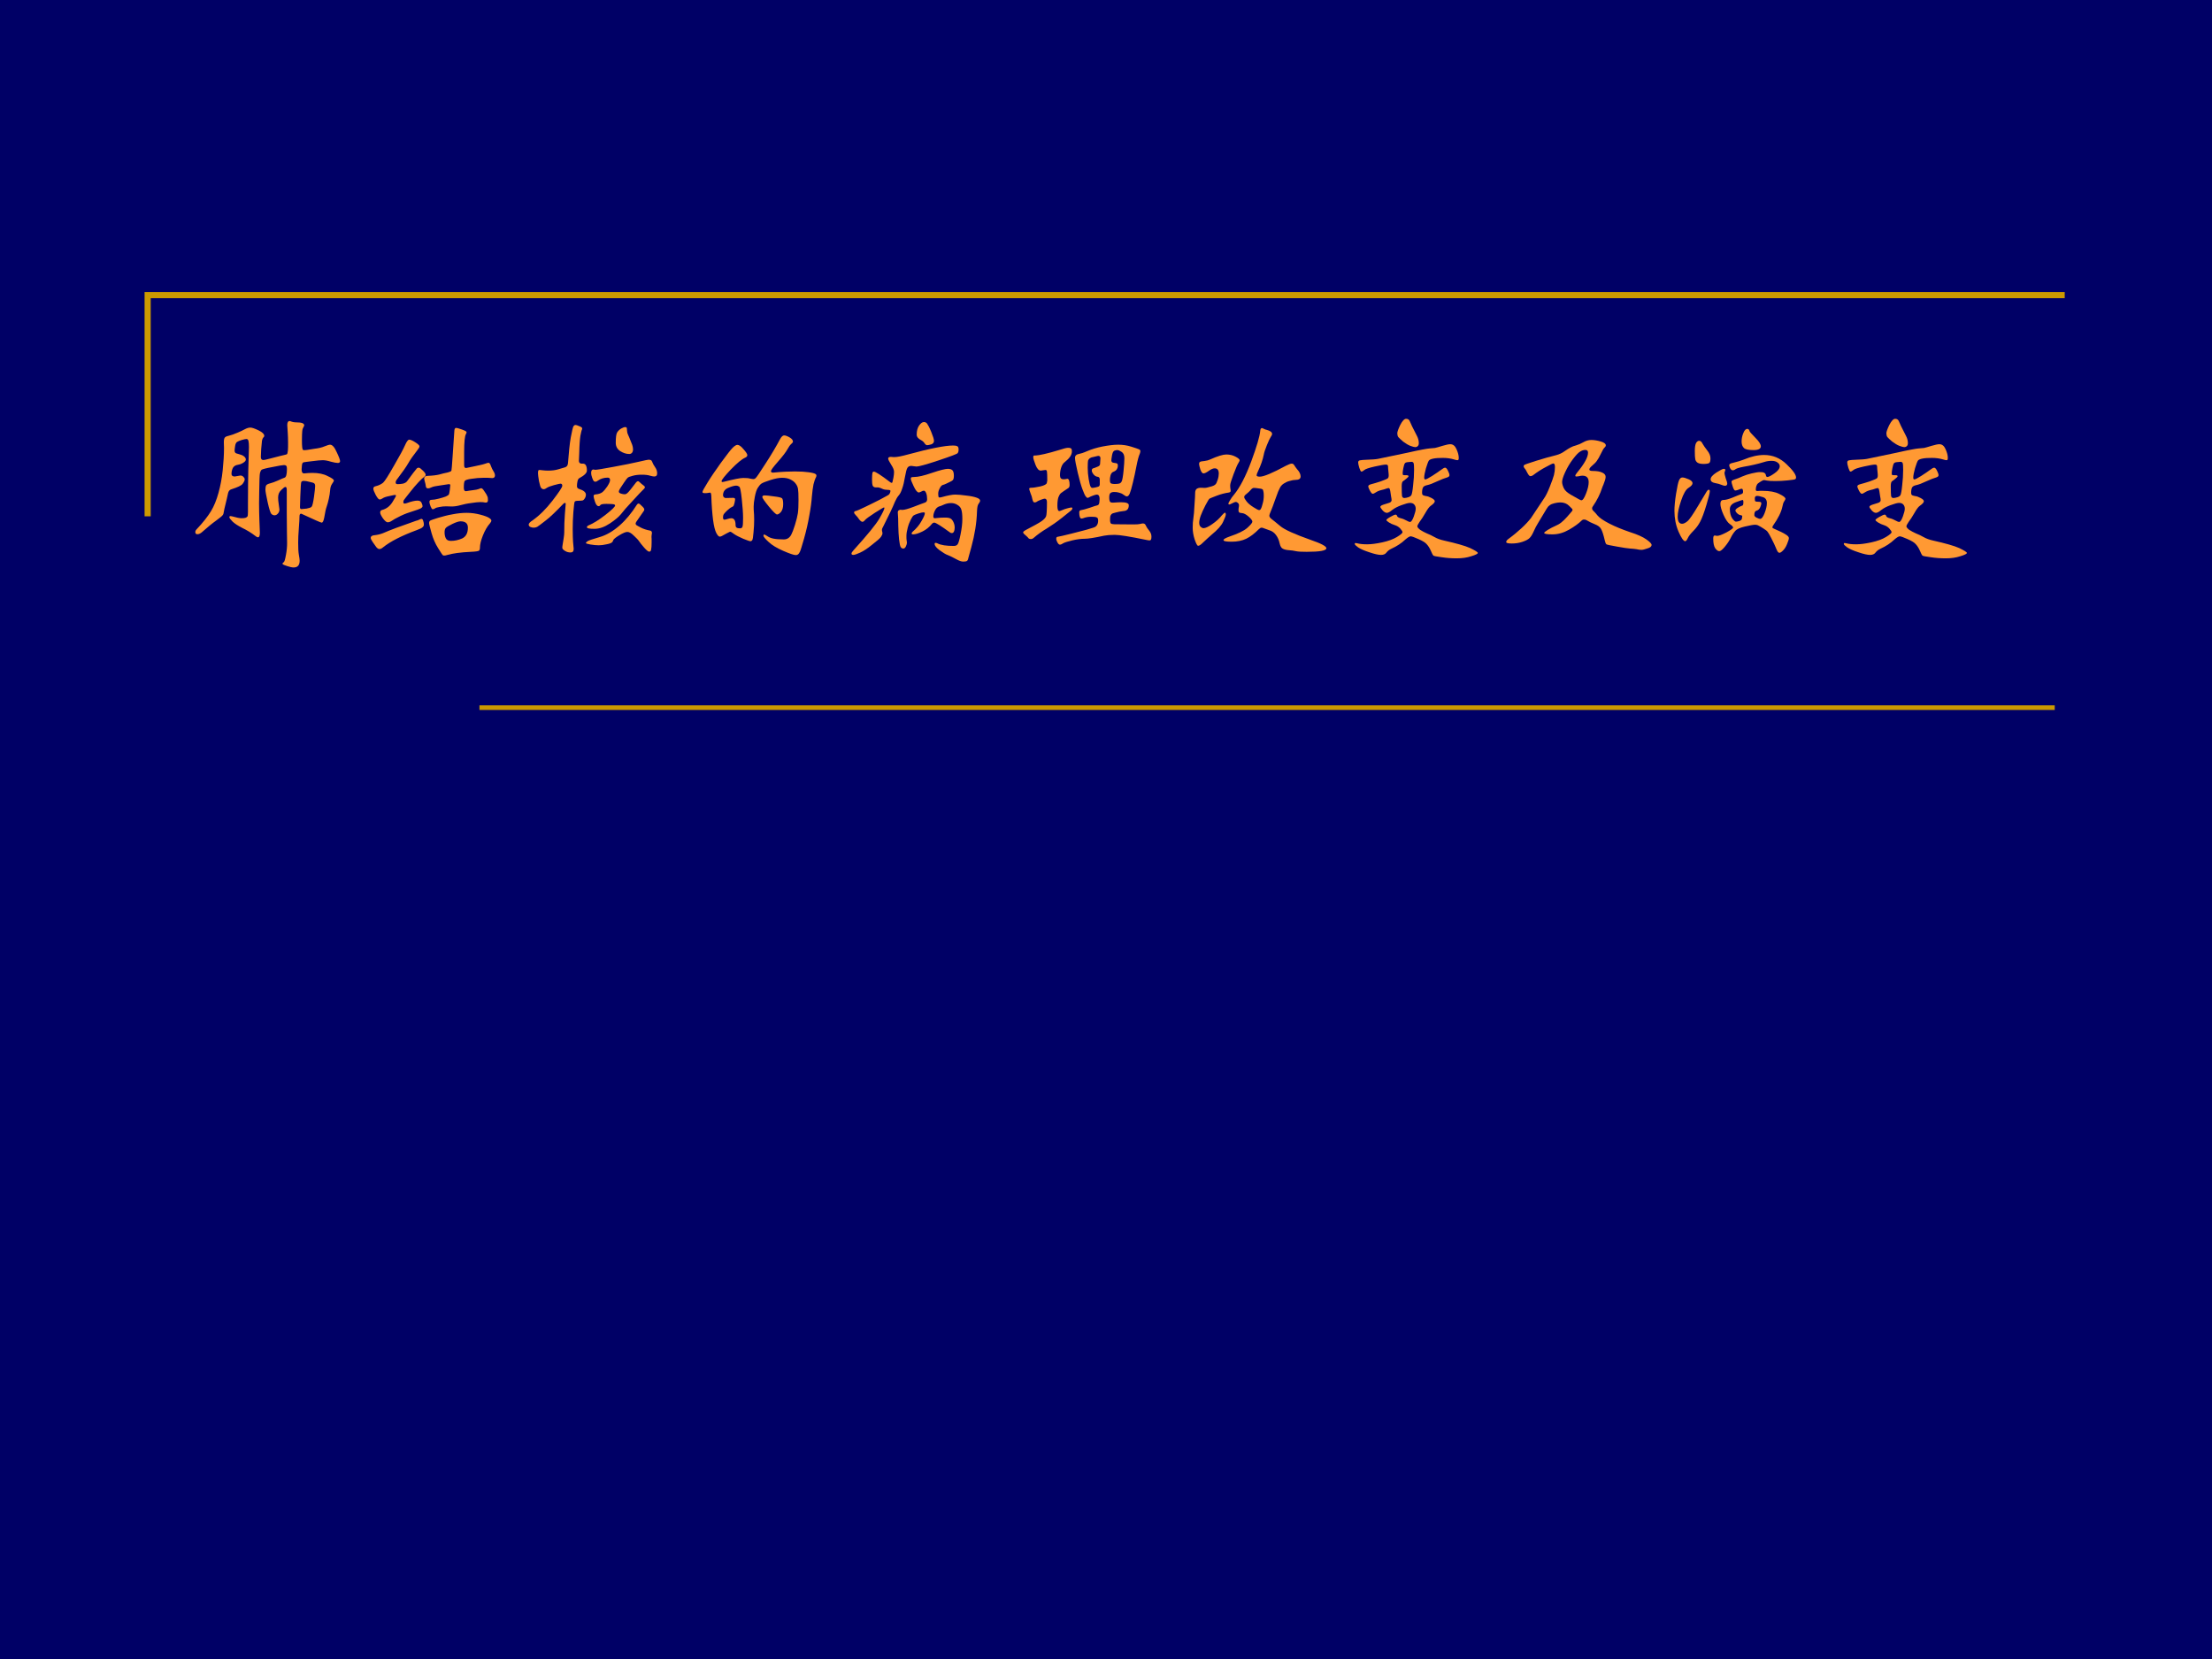 <?xml version="1.0" encoding="UTF-8" standalone="no"?>
<!DOCTYPE svg PUBLIC "-//W3C//DTD SVG 1.1//EN" "http://www.w3.org/Graphics/SVG/1.1/DTD/svg11.dtd">
<svg xmlns="http://www.w3.org/2000/svg" xmlns:xlink="http://www.w3.org/1999/xlink" version="1.1" width="720pt" height="540pt" viewBox="0 0 720 540">
<g enable-background="new">
<g>
<g id="Layer-1" data-name="Artifact">
<clipPath id="cp3">
<path transform="matrix(1,0,0,-1,0,540)" d="M 0 0 L 720 0 L 720 540 L 0 540 Z " fill-rule="evenodd"/>
</clipPath>
<g clip-path="url(#cp3)">
<path transform="matrix(1,0,0,-1,0,540)" d="M 0 0 L 720 0 L 720 540 L 0 540 Z " fill="#000066" fill-rule="evenodd"/>
</g>
</g>
<g id="Layer-1" data-name="Artifact">
<path transform="matrix(1,0,0,-1,0,540)" stroke-width="2" stroke-linecap="butt" stroke-miterlimit="10" stroke-linejoin="miter" fill="none" stroke="#cc9900" d="M 48.06 371.94 L 48.06 443.94 L 672.06 443.94 "/>
</g>
<g id="Layer-1" data-name="Artifact">
<path transform="matrix(1,0,0,-1,0,540)" stroke-width="1.5" stroke-linecap="butt" stroke-miterlimit="10" stroke-linejoin="miter" fill="none" stroke="#cc9900" d="M 156.06 309.66 L 668.81 309.66 "/>
</g>
<g id="Layer-1" data-name="P">
<clipPath id="cp4">
<path transform="matrix(1,0,0,-1,0,540)" d="M 0 0 L 720 0 L 720 540 L 0 540 Z " fill-rule="evenodd"/>
</clipPath>
<g clip-path="url(#cp4)">
<symbol id="font_5_82e">
<path d="M .827 .753 C .84 .753 .854 .738 .867 .708 C .881 .679 .888 .66 .888 .652 C .888 .645 .883 .641 .874 .641 C .865 .641 .85 .644 .831 .649 C .812 .655 .795 .658 .782 .658 C .769 .658 .747 .656 .717 .652 C .688 .649 .67 .646 .664 .645 C .659 .644 .655 .638 .654 .627 C .653 .616 .652 .608 .652 .602 C .652 .585 .657 .576 .668 .577 C .686 .579 .703 .58 .718 .58 C .755 .58 .786 .574 .811 .561 C .837 .549 .85 .54 .85 .533 C .85 .53 .846 .523 .839 .513 C .832 .503 .828 .49 .827 .474 C .826 .458 .823 .441 .819 .422 C .815 .404 .811 .388 .806 .374 C .801 .361 .796 .338 .791 .307 C .787 .286 .782 .275 .775 .275 C .77 .275 .729 .293 .654 .328 C .652 .329 .65 .33 .649 .33 C .642 .33 .639 .324 .639 .312 C .639 .301 .638 .277 .635 .24 C .632 .204 .631 .175 .631 .153 C .631 .12 .632 .096 .635 .079 C .638 .062 .64 .049 .64 .042 C .64 .014 .628 0 .603 0 C .593 0 .58 .003 .565 .008 C .55 .013 .542 .016 .539 .018 C .536 .019 .535 .021 .535 .024 C .535 .026 .537 .029 .542 .032 C .547 .035 .551 .05 .556 .077 C .561 .103 .563 .127 .563 .15 L .562 .218 L .561 .332 L .561 .475 C .561 .488 .558 .494 .553 .494 C .548 .494 .54 .488 .527 .475 C .514 .463 .508 .448 .508 .429 C .508 .418 .509 .404 .512 .385 C .515 .366 .516 .357 .516 .356 C .516 .346 .513 .337 .506 .33 C .5 .323 .493 .32 .486 .32 C .479 .32 .472 .323 .466 .329 C .461 .335 .453 .358 .444 .399 C .435 .44 .43 .467 .43 .478 C .43 .49 .432 .499 .435 .504 C .439 .509 .447 .513 .459 .516 C .472 .519 .487 .525 .506 .533 C .525 .542 .539 .548 .548 .551 C .557 .554 .562 .572 .562 .604 C .562 .613 .561 .62 .558 .623 C .556 .626 .551 .628 .543 .628 C .535 .628 .512 .624 .473 .616 C .434 .609 .413 .603 .408 .6 C .403 .597 .4 .591 .397 .581 C .394 .571 .393 .532 .392 .464 L .391 .393 C .391 .357 .392 .323 .393 .291 L .396 .213 C .396 .194 .392 .185 .384 .185 C .381 .185 .376 .187 .37 .192 C .343 .213 .316 .229 .289 .242 C .263 .255 .243 .268 .229 .281 C .216 .294 .209 .303 .209 .308 C .209 .313 .211 .315 .215 .315 C .219 .315 .223 .314 .228 .313 C .253 .306 .271 .302 .283 .302 C .295 .302 .304 .303 .309 .305 C .314 .307 .318 .31 .32 .313 C .322 .316 .323 .326 .323 .342 L .323 .398 C .323 .476 .324 .543 .325 .598 L .329 .738 C .329 .755 .328 .768 .326 .776 C .324 .784 .32 .788 .314 .788 C .309 .788 .299 .786 .285 .782 C .272 .778 .262 .774 .256 .77 C .25 .766 .246 .757 .244 .744 C .242 .731 .241 .722 .241 .716 C .241 .71 .243 .706 .246 .703 C .249 .7 .257 .698 .268 .695 C .28 .692 .29 .688 .298 .682 C .306 .676 .31 .669 .31 .662 C .31 .655 .304 .648 .292 .641 C .28 .634 .27 .631 .262 .63 C .247 .628 .236 .621 .23 .61 C .225 .599 .222 .587 .222 .574 C .222 .563 .229 .558 .242 .558 L .277 .564 C .284 .564 .29 .561 .295 .556 C .3 .551 .303 .546 .303 .54 C .303 .534 .299 .525 .291 .514 C .284 .503 .26 .492 .22 .479 C .21 .476 .204 .468 .201 .456 C .196 .431 .19 .408 .185 .387 C .18 .366 .176 .351 .175 .342 C .174 .333 .172 .326 .168 .321 C .165 .316 .151 .305 .127 .287 C .103 .27 .074 .246 .039 .215 C .03 .208 .022 .204 .013 .204 C .004 .204 0 .208 0 .217 C 0 .222 .002 .228 .007 .233 C .048 .276 .077 .314 .096 .345 C .115 .376 .13 .414 .142 .457 C .154 .5 .163 .547 .168 .596 C .173 .645 .176 .691 .176 .732 L .175 .768 C .175 .783 .177 .793 .182 .798 C .187 .803 .196 .806 .209 .809 C .222 .812 .238 .818 .257 .826 C .276 .834 .292 .841 .304 .848 C .317 .855 .328 .858 .338 .858 C .348 .858 .365 .852 .388 .841 C .411 .83 .423 .818 .423 .807 C .423 .803 .421 .8 .417 .797 C .414 .794 .411 .788 .409 .778 C .408 .769 .406 .751 .404 .725 C .403 .7 .402 .684 .402 .678 C .402 .665 .407 .659 .418 .659 C .423 .659 .436 .662 .455 .667 C .474 .672 .496 .678 .521 .684 C .546 .69 .56 .693 .561 .694 C .562 .695 .564 .697 .565 .7 C .566 .703 .567 .709 .568 .718 C .569 .728 .569 .744 .569 .766 C .569 .789 .568 .809 .567 .827 L .564 .873 C .564 .89 .569 .898 .578 .898 C .58 .898 .582 .898 .584 .897 C .595 .892 .608 .89 .621 .89 C .652 .89 .668 .884 .668 .872 C .668 .869 .666 .865 .663 .86 C .66 .855 .657 .848 .656 .837 C .655 .827 .654 .808 .654 .781 C .654 .743 .656 .723 .661 .721 C .666 .719 .675 .719 .686 .721 C .698 .723 .713 .725 .73 .728 C .756 .731 .777 .736 .793 .743 C .81 .75 .821 .753 .827 .753 M .651 .358 C .656 .358 .666 .359 .682 .361 C .698 .364 .708 .367 .713 .372 C .718 .377 .723 .398 .728 .433 C .733 .469 .735 .491 .735 .499 C .735 .508 .733 .513 .729 .516 C .726 .519 .716 .522 .701 .525 C .686 .529 .675 .531 .666 .531 C .658 .531 .653 .529 .65 .524 C .648 .519 .646 .49 .644 .436 L .642 .37 C .642 .362 .645 .358 .651 .358 Z "/>
</symbol>
<symbol id="font_5_a75">
<path d="M .573 .553 C .573 .542 .577 .537 .585 .537 C .586 .537 .606 .541 .643 .549 C .68 .557 .701 .562 .704 .564 C .711 .567 .718 .569 .723 .569 C .728 .569 .733 .563 .737 .55 C .742 .537 .747 .526 .753 .517 C .759 .508 .762 .499 .762 .492 C .762 .478 .753 .473 .734 .476 C .729 .477 .714 .477 .691 .477 C .668 .477 .644 .475 .619 .471 C .594 .468 .58 .463 .576 .457 C .573 .452 .571 .438 .571 .417 C .571 .402 .575 .395 .582 .395 C .584 .395 .588 .395 .593 .396 C .598 .397 .609 .399 .626 .401 C .643 .403 .655 .405 .662 .408 C .669 .411 .674 .413 .677 .413 C .68 .413 .683 .412 .685 .41 C .688 .408 .693 .401 .7 .39 C .708 .379 .713 .37 .715 .364 C .718 .359 .719 .351 .719 .34 C .719 .33 .715 .325 .706 .325 C .704 .325 .701 .325 .697 .326 C .694 .327 .685 .328 .672 .328 C .659 .328 .64 .326 .615 .322 C .59 .319 .569 .314 .55 .309 C .532 .304 .514 .301 .497 .301 L .463 .302 C .45 .302 .436 .301 .422 .298 C .409 .296 .399 .293 .394 .289 C .389 .286 .385 .284 .38 .284 C .376 .284 .372 .29 .367 .302 C .362 .315 .36 .324 .36 .329 C .36 .338 .365 .342 .374 .342 C .384 .342 .398 .344 .417 .349 C .436 .354 .45 .358 .46 .362 C .471 .367 .477 .371 .479 .374 C .481 .377 .483 .387 .485 .402 C .487 .418 .488 .428 .488 .432 C .488 .436 .485 .438 .479 .438 C .478 .438 .463 .436 .432 .431 C .401 .427 .381 .423 .372 .418 C .363 .414 .357 .412 .352 .412 C .344 .412 .339 .416 .338 .425 C .337 .434 .335 .444 .332 .453 C .329 .463 .328 .47 .328 .473 C .328 .484 .336 .489 .351 .489 C .38 .49 .403 .493 .42 .497 C .437 .502 .454 .506 .469 .509 C .485 .513 .494 .517 .495 .521 C .496 .526 .499 .553 .502 .604 L .513 .766 C .514 .777 .517 .783 .523 .783 C .529 .783 .541 .78 .56 .773 C .579 .766 .588 .761 .588 .757 C .588 .754 .587 .75 .584 .745 C .577 .734 .573 .697 .573 .634 L .573 .553 M .337 .495 C .337 .491 .334 .487 .327 .482 C .32 .477 .309 .467 .293 .45 C .277 .433 .259 .412 .238 .385 C .217 .359 .206 .344 .203 .34 C .201 .336 .2 .332 .2 .329 C .2 .322 .202 .319 .207 .319 C .212 .319 .217 .32 .222 .322 C .249 .332 .271 .337 .287 .337 C .3 .337 .309 .332 .312 .323 C .316 .314 .318 .308 .318 .303 C .318 .298 .314 .294 .306 .289 C .298 .285 .282 .279 .259 .272 C .236 .265 .21 .256 .183 .243 C .156 .23 .137 .219 .124 .21 C .118 .206 .111 .204 .104 .204 C .097 .204 .087 .212 .075 .228 C .064 .244 .058 .256 .058 .264 C .058 .273 .062 .278 .071 .28 C .097 .287 .117 .303 .132 .326 C .147 .35 .155 .364 .155 .367 C .155 .37 .153 .372 .15 .372 C .147 .372 .135 .37 .114 .365 C .093 .361 .08 .356 .073 .351 C .066 .346 .06 .344 .054 .344 C .049 .344 .041 .353 .031 .371 C .021 .39 .016 .403 .016 .41 C .016 .418 .02 .423 .029 .425 C .05 .43 .065 .438 .076 .447 C .087 .457 .109 .492 .143 .552 C .178 .612 .2 .653 .21 .676 C .22 .699 .229 .711 .236 .711 C .243 .711 .256 .706 .273 .695 C .29 .684 .299 .676 .299 .67 C .299 .665 .295 .658 .288 .649 C .263 .617 .243 .589 .23 .566 C .217 .543 .194 .511 .163 .47 C .156 .462 .153 .455 .153 .448 C .153 .441 .157 .438 .166 .438 C .175 .438 .185 .439 .197 .441 C .209 .444 .218 .449 .223 .456 C .236 .473 .248 .49 .26 .506 C .273 .523 .28 .532 .283 .535 C .286 .538 .29 .539 .295 .539 C .3 .539 .308 .533 .319 .522 C .331 .511 .337 .502 .337 .495 M .74 .215 C .74 .21 .737 .204 .731 .197 C .714 .178 .7 .153 .688 .123 C .676 .093 .67 .068 .67 .049 C .67 .04 .668 .033 .664 .03 C .66 .027 .644 .024 .615 .023 C .55 .02 .502 .013 .471 .004 C .462 .001 .455 0 .451 0 C .447 0 .444 .001 .441 .003 C .439 .005 .43 .019 .413 .046 C .396 .073 .383 .103 .373 .138 C .363 .173 .358 .194 .358 .2 C .358 .206 .36 .21 .363 .213 C .366 .216 .383 .222 .412 .231 C .442 .24 .472 .248 .502 .253 C .532 .259 .561 .262 .589 .262 C .618 .262 .645 .258 .672 .251 C .699 .244 .717 .237 .726 .231 C .735 .225 .74 .22 .74 .215 M .492 .09 C .515 .09 .538 .095 .561 .105 C .584 .116 .596 .138 .596 .171 C .596 .197 .581 .21 .551 .21 C .54 .21 .524 .205 .501 .194 C .478 .183 .465 .175 .46 .169 C .455 .163 .453 .154 .453 .142 C .453 .13 .455 .118 .46 .107 C .465 .096 .475 .09 .492 .09 M .311 .225 C .316 .225 .32 .221 .322 .212 C .325 .204 .326 .197 .326 .19 C .326 .183 .323 .178 .317 .173 C .312 .168 .3 .163 .282 .156 C .19 .122 .121 .087 .075 .05 C .067 .043 .06 .04 .053 .04 C .047 .04 .041 .044 .034 .052 C .028 .06 .021 .07 .012 .083 C .004 .095 0 .103 0 .108 C 0 .118 .008 .124 .025 .125 C .042 .127 .06 .131 .077 .138 C .115 .155 .182 .18 .277 .213 C .285 .215 .292 .217 .297 .22 C .303 .223 .308 .225 .311 .225 Z "/>
</symbol>
<symbol id="font_5_945">
<path d="M .332 .545 C .341 .545 .348 .541 .351 .534 C .355 .527 .357 .517 .357 .502 C .357 .488 .342 .473 .311 .456 C .305 .453 .301 .446 .299 .435 C .297 .425 .296 .416 .296 .407 C .296 .398 .3 .393 .308 .39 C .337 .381 .351 .369 .351 .354 C .351 .347 .349 .34 .345 .333 C .341 .326 .336 .321 .331 .319 C .326 .318 .317 .317 .304 .317 C .291 .317 .284 .315 .282 .311 C .28 .308 .277 .287 .274 .248 C .271 .21 .27 .175 .27 .142 C .27 .109 .271 .084 .272 .066 L .276 .022 C .276 .007 .27 0 .257 0 C .244 0 .233 .003 .222 .01 C .211 .017 .206 .023 .206 .029 C .206 .034 .207 .04 .208 .047 C .209 .054 .211 .066 .214 .084 C .217 .102 .218 .115 .218 .122 C .218 .161 .219 .199 .222 .236 C .225 .274 .227 .295 .227 .298 C .227 .302 .225 .304 .222 .304 C .219 .304 .216 .302 .212 .298 C .167 .251 .131 .216 .103 .195 C .076 .174 .059 .161 .052 .157 C .045 .154 .039 .152 .032 .152 C .025 .152 .018 .153 .011 .156 C .004 .159 0 .164 0 .171 C 0 .178 .008 .187 .024 .197 C .065 .226 .106 .266 .146 .318 C .186 .37 .206 .4 .206 .409 C .206 .418 .202 .422 .195 .422 C .191 .422 .178 .419 .155 .413 C .133 .407 .118 .401 .111 .396 C .104 .391 .098 .388 .092 .388 C .087 .388 .082 .39 .077 .395 C .072 .4 .068 .415 .063 .438 C .059 .462 .057 .478 .057 .486 C .057 .495 .058 .5 .059 .502 C .06 .505 .063 .506 .067 .506 C .071 .506 .077 .505 .086 .504 C .095 .503 .106 .502 .119 .502 C .144 .502 .165 .505 .181 .51 C .198 .515 .211 .519 .222 .522 C .233 .525 .24 .533 .241 .548 C .246 .613 .251 .666 .258 .705 C .265 .744 .271 .767 .274 .773 C .278 .779 .282 .782 .287 .782 C .292 .782 .298 .78 .307 .776 C .316 .773 .321 .77 .324 .768 C .327 .766 .328 .763 .328 .76 C .328 .757 .327 .753 .325 .75 C .324 .747 .321 .736 .317 .715 C .314 .695 .311 .66 .31 .61 L .308 .562 C .308 .557 .309 .553 .312 .55 C .315 .547 .318 .545 .323 .545 L .332 .545 M .603 .749 C .603 .745 .604 .74 .605 .734 C .607 .728 .611 .718 .617 .705 L .635 .66 C .638 .651 .64 .642 .64 .633 C .64 .624 .638 .617 .634 .612 C .63 .607 .624 .604 .617 .604 C .598 .604 .58 .61 .561 .622 C .543 .634 .534 .651 .534 .673 C .534 .707 .537 .728 .543 .737 C .549 .746 .557 .754 .567 .76 C .578 .766 .586 .769 .591 .769 C .596 .769 .6 .768 .601 .765 C .602 .762 .603 .757 .603 .749 M .788 .485 C .788 .472 .782 .466 .769 .466 C .764 .466 .756 .468 .744 .471 C .732 .475 .715 .477 .694 .477 C .673 .477 .654 .475 .637 .47 C .621 .466 .611 .462 .607 .458 C .603 .455 .596 .445 .585 .429 C .574 .413 .566 .401 .561 .393 C .556 .385 .553 .378 .553 .373 C .553 .368 .557 .364 .566 .361 C .575 .358 .583 .357 .589 .357 C .595 .357 .601 .36 .607 .366 C .614 .372 .631 .393 .658 .429 C .662 .434 .666 .437 .671 .437 C .674 .437 .678 .434 .683 .429 C .688 .424 .696 .417 .707 .409 C .711 .406 .713 .403 .713 .4 C .713 .397 .711 .394 .707 .39 C .695 .379 .672 .354 .637 .316 C .602 .279 .579 .252 .566 .235 C .553 .219 .531 .2 .498 .178 C .465 .156 .434 .145 .403 .145 C .372 .145 .357 .148 .357 .155 C .357 .159 .36 .163 .367 .166 C .396 .178 .43 .199 .47 .23 C .51 .261 .53 .281 .53 .288 C .53 .292 .526 .295 .519 .296 C .512 .297 .498 .298 .477 .298 C .456 .298 .444 .296 .44 .291 C .437 .286 .433 .284 .429 .284 C .42 .284 .413 .293 .407 .31 C .401 .328 .398 .34 .398 .346 C .398 .352 .402 .355 .409 .356 C .427 .357 .441 .362 .451 .369 C .461 .377 .471 .389 .482 .405 C .493 .422 .499 .435 .499 .444 C .499 .454 .494 .459 .485 .459 C .462 .459 .442 .453 .425 .441 C .419 .436 .414 .434 .409 .434 C .405 .434 .402 .435 .399 .438 C .396 .441 .393 .448 .389 .459 C .385 .47 .383 .48 .383 .488 C .383 .502 .388 .509 .397 .509 L .408 .507 C .418 .507 .455 .513 .519 .525 C .584 .537 .635 .547 .673 .556 C .711 .565 .732 .569 .735 .569 C .746 .569 .753 .566 .755 .561 C .761 .546 .768 .533 .776 .522 C .784 .511 .788 .498 .788 .485 M .756 .119 C .756 .118 .755 .113 .754 .106 C .753 .099 .753 .092 .754 .083 L .754 .061 C .754 .041 .753 .027 .751 .018 C .75 .009 .746 .005 .739 .005 C .733 .005 .723 .013 .708 .03 C .693 .047 .683 .06 .677 .069 C .671 .078 .66 .089 .644 .104 C .629 .119 .616 .126 .605 .126 C .594 .126 .578 .119 .555 .105 C .532 .091 .52 .081 .518 .074 C .516 .067 .513 .063 .508 .06 C .504 .057 .494 .053 .477 .05 C .46 .046 .444 .044 .429 .044 C .414 .044 .397 .046 .378 .049 C .36 .052 .351 .055 .351 .058 C .351 .061 .354 .064 .361 .069 C .368 .074 .393 .082 .434 .094 C .476 .106 .517 .13 .557 .165 C .597 .2 .632 .243 .663 .292 C .666 .297 .67 .3 .674 .3 C .678 .3 .685 .295 .694 .285 C .704 .276 .709 .269 .709 .264 C .709 .26 .708 .257 .707 .256 L .671 .204 C .661 .191 .656 .182 .656 .178 C .656 .175 .657 .172 .659 .169 C .661 .167 .67 .162 .687 .153 C .704 .144 .724 .138 .745 .134 C .752 .133 .756 .128 .756 .119 Z "/>
</symbol>
<symbol id="font_5_768">
<path d="M .699 .487 C .699 .483 .697 .478 .693 .471 C .69 .465 .686 .453 .681 .434 C .677 .415 .674 .39 .671 .359 C .669 .328 .664 .289 .655 .241 C .647 .194 .636 .147 .623 .101 C .61 .056 .602 .029 .598 .021 C .594 .012 .59 .007 .586 .004 C .582 .001 .577 0 .572 0 C .56 0 .534 .009 .495 .026 C .456 .043 .426 .061 .405 .081 C .384 .1 .374 .113 .374 .118 C .374 .123 .375 .126 .378 .126 C .381 .126 .388 .123 .398 .116 C .408 .109 .42 .104 .435 .101 C .45 .098 .471 .096 .499 .096 C .508 .096 .517 .098 .525 .103 C .533 .108 .54 .116 .545 .126 C .551 .137 .558 .156 .567 .184 C .576 .213 .582 .237 .585 .256 C .588 .276 .589 .303 .589 .337 C .589 .372 .588 .395 .586 .406 C .584 .418 .579 .429 .571 .439 C .564 .449 .553 .457 .539 .464 C .525 .471 .508 .474 .488 .474 C .468 .474 .444 .469 .416 .46 C .388 .451 .37 .444 .361 .438 C .353 .432 .346 .423 .339 .412 C .332 .401 .326 .383 .321 .357 C .316 .332 .314 .312 .314 .299 C .314 .286 .314 .275 .315 .266 C .316 .257 .317 .241 .317 .217 C .317 .194 .316 .168 .313 .139 C .311 .111 .308 .095 .305 .091 C .302 .087 .299 .085 .294 .085 C .289 .085 .275 .09 .25 .1 C .225 .111 .207 .12 .194 .129 C .182 .138 .174 .143 .171 .143 C .168 .143 .165 .142 .162 .14 C .159 .139 .155 .137 .15 .134 C .145 .131 .141 .129 .139 .128 C .123 .118 .112 .113 .106 .113 C .1 .113 .093 .12 .085 .135 C .077 .15 .07 .177 .065 .215 C .06 .254 .056 .304 .054 .365 C .053 .377 .051 .383 .047 .383 C .043 .383 .038 .382 .033 .381 C .028 .38 .022 .38 .013 .38 C .004 .38 0 .382 0 .387 C 0 .392 .01 .411 .03 .443 C .05 .476 .078 .517 .113 .566 C .149 .615 .173 .646 .185 .658 C .197 .67 .207 .676 .214 .676 C .225 .676 .237 .667 .252 .649 C .267 .632 .275 .62 .275 .613 C .275 .606 .27 .601 .261 .597 C .242 .589 .213 .565 .174 .525 C .136 .485 .117 .461 .117 .453 C .117 .45 .119 .448 .122 .448 C .125 .448 .129 .449 .133 .45 C .192 .465 .231 .473 .25 .473 C .269 .473 .283 .472 .292 .469 C .302 .467 .309 .466 .313 .466 C .318 .466 .322 .468 .326 .472 C .331 .476 .351 .505 .386 .56 C .422 .615 .452 .666 .477 .713 C .485 .727 .493 .734 .501 .734 C .509 .734 .52 .73 .534 .722 C .548 .714 .555 .705 .555 .696 C .555 .692 .551 .687 .544 .681 C .537 .675 .53 .665 .523 .652 C .512 .632 .492 .606 .463 .573 C .434 .54 .42 .521 .42 .515 C .42 .508 .425 .505 .436 .506 C .487 .511 .53 .513 .566 .513 C .602 .513 .631 .511 .652 .508 C .674 .505 .687 .501 .692 .498 C .697 .495 .699 .492 .699 .487 M .229 .164 C .238 .164 .243 .167 .245 .173 C .248 .18 .249 .198 .249 .228 C .249 .258 .246 .297 .241 .344 C .236 .391 .231 .417 .225 .42 C .219 .424 .213 .426 .207 .426 C .195 .426 .178 .421 .157 .412 C .136 .403 .126 .388 .126 .366 C .126 .362 .128 .358 .131 .355 C .134 .352 .138 .35 .142 .35 L .188 .351 C .196 .351 .2 .348 .2 .343 C .2 .338 .199 .331 .197 .322 C .195 .313 .193 .307 .191 .303 C .19 .3 .186 .297 .179 .294 C .172 .291 .163 .284 .151 .273 C .14 .262 .133 .255 .13 .25 C .127 .245 .126 .239 .126 .23 C .126 .221 .129 .217 .135 .217 C .137 .217 .143 .218 .152 .221 C .161 .224 .17 .226 .177 .226 C .194 .226 .203 .212 .203 .184 C .203 .176 .205 .171 .21 .168 C .215 .165 .222 .164 .229 .164 M .382 .366 C .392 .366 .411 .364 .438 .36 C .465 .357 .482 .353 .487 .349 C .492 .346 .495 .333 .495 .312 C .495 .291 .49 .275 .481 .264 C .472 .254 .464 .249 .457 .249 C .451 .249 .434 .265 .407 .298 C .38 .331 .367 .35 .367 .356 C .367 .363 .372 .366 .382 .366 Z "/>
</symbol>
<symbol id="font_5_62b">
<path d="M .444 .856 C .452 .856 .459 .853 .464 .846 C .469 .839 .478 .823 .489 .796 C .5 .769 .506 .751 .506 .74 C .506 .73 .5 .723 .489 .719 C .478 .716 .469 .714 .464 .714 C .459 .714 .453 .718 .448 .726 C .443 .734 .436 .74 .427 .745 C .409 .754 .4 .765 .4 .779 C .4 .802 .405 .821 .415 .835 C .425 .849 .435 .856 .444 .856 M .623 .712 C .634 .712 .642 .711 .648 .708 C .654 .706 .657 .699 .657 .688 C .657 .677 .655 .67 .651 .665 C .647 .66 .607 .645 .532 .62 C .457 .595 .412 .583 .399 .583 C .395 .583 .389 .584 .382 .585 C .375 .586 .37 .587 .367 .587 C .356 .587 .348 .583 .343 .575 C .338 .567 .333 .548 .328 .519 C .323 .49 .318 .467 .311 .448 C .305 .429 .298 .415 .289 .405 C .281 .396 .274 .383 .267 .368 C .252 .331 .228 .281 .195 .216 C .19 .207 .187 .201 .187 .196 C .187 .192 .187 .188 .188 .185 C .189 .182 .19 .178 .19 .173 C .19 .168 .187 .161 .181 .152 C .175 .143 .157 .127 .127 .104 C .098 .08 .073 .064 .053 .055 C .033 .046 .019 .041 .011 .041 C .004 .041 0 .044 0 .049 C 0 .054 .004 .06 .012 .069 C .098 .164 .151 .229 .171 .264 C .192 .3 .202 .322 .202 .329 C .202 .331 .201 .332 .199 .332 C .196 .332 .178 .321 .143 .299 C .109 .277 .089 .262 .083 .255 C .078 .248 .072 .244 .067 .244 C .062 .244 .055 .249 .047 .259 C .04 .27 .033 .278 .026 .285 C .019 .292 .016 .297 .016 .301 C .016 .306 .019 .309 .025 .31 C .031 .311 .05 .319 .081 .334 C .112 .349 .143 .364 .174 .38 C .205 .397 .223 .406 .227 .409 C .231 .412 .234 .416 .236 .421 C .238 .426 .239 .431 .239 .434 C .239 .438 .233 .44 .221 .44 C .209 .44 .199 .442 .19 .446 C .182 .45 .175 .453 .169 .454 C .164 .455 .16 .456 .157 .455 C .154 .455 .152 .455 .149 .455 C .14 .455 .133 .459 .13 .466 C .127 .474 .126 .487 .126 .504 C .126 .522 .127 .534 .128 .541 C .129 .548 .132 .552 .137 .552 C .147 .552 .18 .531 .235 .489 C .24 .485 .244 .483 .246 .483 C .249 .483 .25 .484 .251 .487 C .252 .49 .254 .498 .257 .513 C .26 .528 .261 .54 .261 .551 C .261 .562 .255 .577 .243 .595 C .231 .614 .225 .626 .225 .632 C .225 .64 .232 .643 .246 .642 C .253 .641 .259 .641 .264 .641 C .279 .641 .306 .646 .346 .657 C .482 .694 .574 .712 .623 .712 M .789 .374 C .789 .369 .786 .363 .78 .355 C .774 .348 .771 .333 .77 .31 C .768 .239 .756 .165 .735 .088 C .726 .055 .72 .034 .717 .023 C .715 .012 .712 .006 .708 .004 C .704 .001 .696 0 .685 0 C .674 0 .66 .005 .642 .015 C .624 .025 .608 .033 .593 .039 C .578 .044 .561 .055 .54 .07 C .52 .085 .51 .098 .51 .108 C .51 .113 .512 .115 .515 .115 C .519 .115 .523 .114 .527 .112 C .548 .101 .582 .096 .627 .096 C .638 .096 .646 .099 .651 .106 C .656 .112 .662 .132 .669 .167 C .676 .202 .68 .233 .68 .26 C .68 .287 .678 .306 .674 .318 C .671 .33 .663 .34 .651 .347 C .639 .355 .626 .359 .611 .359 C .596 .359 .582 .356 .568 .35 C .555 .344 .545 .34 .54 .339 C .535 .338 .53 .335 .525 .331 C .52 .327 .514 .319 .509 .307 C .504 .296 .502 .285 .502 .276 C .502 .267 .508 .264 .521 .267 C .539 .269 .556 .27 .573 .27 C .59 .27 .601 .268 .608 .264 C .615 .26 .621 .252 .626 .241 C .631 .23 .633 .219 .633 .208 C .633 .197 .631 .189 .628 .183 C .625 .178 .621 .175 .616 .175 C .611 .175 .607 .176 .604 .179 C .549 .219 .517 .239 .508 .239 C .503 .239 .498 .237 .494 .232 C .477 .211 .457 .195 .434 .184 C .411 .173 .393 .167 .378 .167 C .372 .167 .369 .169 .369 .172 C .369 .176 .371 .18 .376 .184 C .398 .203 .416 .224 .429 .248 C .443 .272 .45 .288 .45 .297 C .45 .3 .447 .302 .441 .302 C .436 .302 .425 .3 .41 .295 C .395 .29 .385 .286 .381 .283 C .377 .28 .371 .272 .364 .258 C .357 .244 .35 .227 .345 .208 C .34 .189 .337 .172 .337 .159 C .337 .146 .337 .137 .338 .132 C .339 .126 .34 .12 .34 .115 C .34 .11 .338 .103 .334 .094 C .33 .085 .325 .08 .318 .08 C .311 .08 .306 .083 .302 .089 C .298 .095 .295 .11 .292 .135 C .289 .16 .288 .188 .287 .221 C .287 .254 .286 .28 .284 .301 C .284 .308 .286 .313 .291 .315 C .296 .318 .301 .319 .304 .318 C .307 .317 .31 .317 .311 .317 C .324 .317 .347 .323 .381 .336 C .416 .349 .438 .358 .448 .361 C .459 .364 .464 .371 .464 .382 C .464 .397 .462 .41 .458 .42 C .454 .43 .449 .435 .444 .435 C .439 .435 .434 .433 .427 .429 C .421 .426 .416 .424 .413 .424 C .404 .424 .394 .436 .382 .461 C .37 .486 .364 .502 .364 .507 C .364 .513 .365 .516 .368 .517 C .371 .518 .376 .519 .385 .519 C .408 .519 .444 .527 .493 .544 C .543 .561 .576 .569 .591 .569 C .606 .569 .616 .565 .621 .558 C .626 .551 .628 .54 .628 .527 C .628 .514 .626 .505 .622 .5 C .618 .496 .611 .492 .602 .488 C .593 .484 .586 .48 .579 .477 C .573 .474 .567 .472 .56 .47 C .553 .468 .547 .461 .541 .449 C .535 .438 .532 .427 .532 .417 C .532 .407 .533 .4 .534 .397 C .535 .394 .538 .393 .541 .393 C .544 .393 .548 .394 .552 .395 C .591 .406 .619 .411 .636 .411 C .653 .411 .675 .409 .704 .405 C .733 .402 .754 .397 .768 .392 C .782 .387 .789 .381 .789 .374 Z "/>
</symbol>
<symbol id="font_5_b9b">
<path d="M .787 .049 C .787 .04 .786 .034 .784 .031 C .783 .028 .78 .026 .775 .026 C .771 .026 .764 .027 .755 .029 C .654 .05 .59 .06 .562 .06 C .534 .06 .512 .058 .497 .055 C .438 .042 .398 .036 .377 .036 C .356 .036 .331 .033 .301 .026 C .272 .019 .253 .013 .245 .008 C .238 .003 .231 0 .225 0 C .22 0 .215 .005 .21 .014 C .205 .023 .203 .03 .203 .037 C .203 .044 .206 .047 .211 .048 C .223 .05 .251 .056 .294 .067 C .338 .078 .369 .086 .387 .091 C .406 .097 .42 .101 .43 .104 C .441 .107 .448 .112 .453 .12 C .458 .128 .46 .137 .46 .148 C .46 .159 .457 .165 .451 .167 C .446 .17 .434 .171 .417 .171 C .4 .171 .383 .168 .368 .162 C .364 .161 .361 .16 .358 .16 C .349 .16 .344 .173 .344 .198 C .344 .207 .348 .211 .357 .212 C .366 .213 .383 .218 .408 .226 C .433 .235 .449 .24 .455 .241 C .462 .243 .466 .248 .467 .257 C .468 .266 .469 .274 .469 .281 C .469 .298 .463 .307 .452 .307 C .447 .307 .44 .305 .429 .301 C .418 .297 .411 .294 .406 .291 C .402 .288 .398 .287 .395 .287 C .392 .287 .388 .29 .383 .297 C .378 .304 .372 .318 .364 .339 C .356 .36 .346 .394 .335 .441 C .324 .488 .318 .519 .318 .532 C .318 .546 .327 .554 .345 .557 C .352 .558 .369 .563 .394 .574 C .42 .585 .451 .595 .487 .602 C .524 .609 .556 .613 .583 .613 C .611 .613 .638 .609 .663 .601 C .688 .593 .704 .588 .71 .585 C .716 .582 .719 .579 .719 .574 C .719 .57 .718 .565 .716 .559 C .709 .544 .702 .518 .695 .482 C .688 .446 .681 .412 .673 .38 C .666 .349 .659 .327 .654 .314 C .649 .302 .643 .296 .636 .296 C .632 .296 .625 .299 .616 .306 C .607 .313 .597 .317 .588 .319 C .579 .322 .569 .323 .558 .323 C .547 .323 .539 .32 .534 .315 C .53 .31 .528 .302 .528 .289 C .528 .276 .53 .268 .533 .263 C .536 .258 .545 .257 .559 .258 C .574 .259 .588 .26 .601 .26 C .632 .26 .648 .254 .648 .242 C .648 .219 .637 .207 .616 .206 C .598 .204 .582 .201 .568 .197 C .555 .194 .546 .191 .543 .188 C .54 .185 .537 .181 .535 .176 C .534 .171 .533 .163 .533 .152 C .533 .141 .535 .134 .538 .13 C .541 .127 .549 .125 .56 .125 L .676 .124 C .697 .124 .711 .125 .718 .127 C .726 .129 .732 .13 .735 .13 C .744 .13 .75 .125 .753 .116 C .757 .107 .764 .097 .773 .086 C .782 .075 .787 .063 .787 .049 M .621 .53 C .621 .549 .615 .562 .604 .569 C .593 .576 .585 .58 .578 .58 C .572 .58 .566 .579 .559 .576 C .553 .573 .548 .564 .545 .547 C .542 .531 .541 .521 .541 .516 C .541 .511 .543 .508 .546 .505 C .549 .503 .555 .502 .562 .501 C .57 .5 .575 .499 .577 .497 C .58 .495 .581 .49 .581 .483 C .581 .476 .579 .47 .575 .463 C .571 .456 .564 .451 .554 .447 C .545 .444 .539 .436 .536 .425 C .533 .414 .532 .404 .532 .395 C .532 .386 .534 .38 .537 .377 C .541 .374 .549 .372 .562 .372 C .575 .372 .584 .373 .591 .375 C .598 .378 .603 .383 .606 .392 C .609 .401 .613 .421 .616 .454 C .619 .487 .621 .512 .621 .53 M .47 .398 C .47 .409 .466 .415 .458 .416 C .447 .417 .438 .423 .431 .432 C .424 .441 .421 .449 .421 .454 C .421 .459 .422 .463 .424 .465 C .426 .467 .431 .469 .439 .471 C .447 .474 .454 .477 .461 .48 C .468 .483 .472 .489 .472 .497 L .474 .53 C .474 .541 .468 .546 .457 .544 C .45 .542 .441 .54 .432 .538 C .423 .537 .415 .534 .409 .53 C .404 .526 .4 .521 .398 .515 C .397 .509 .396 .495 .396 .472 C .396 .449 .398 .426 .402 .402 C .406 .378 .41 .363 .413 .357 C .416 .351 .42 .348 .424 .348 C .429 .348 .435 .349 .444 .351 C .453 .353 .46 .355 .464 .357 C .468 .36 .47 .364 .47 .371 L .47 .398 M .275 .594 C .286 .594 .292 .592 .295 .589 C .298 .586 .299 .58 .299 .572 C .299 .551 .285 .53 .256 .507 C .246 .5 .238 .488 .233 .472 C .228 .457 .226 .441 .226 .425 C .226 .409 .233 .401 .247 .401 C .252 .401 .256 .401 .261 .402 C .266 .403 .269 .404 .271 .404 C .28 .404 .285 .391 .285 .366 C .285 .357 .282 .35 .277 .347 C .253 .331 .238 .321 .232 .316 C .226 .311 .221 .303 .216 .29 C .212 .277 .21 .26 .21 .238 C .21 .217 .214 .206 .222 .206 C .225 .206 .231 .208 .24 .212 C .249 .216 .26 .22 .272 .223 C .284 .226 .292 .228 .296 .228 C .3 .228 .302 .226 .302 .222 C .302 .219 .3 .215 .296 .211 C .293 .208 .274 .193 .24 .166 C .206 .139 .174 .117 .145 .099 C .116 .082 .088 .062 .063 .04 C .058 .036 .053 .034 .047 .034 C .041 .034 .036 .036 .032 .04 C .029 .045 .02 .053 .005 .066 C .002 .069 0 .072 0 .075 C 0 .079 .004 .083 .013 .088 C .064 .115 .098 .133 .113 .144 C .129 .155 .138 .166 .141 .175 C .144 .184 .146 .213 .146 .261 C .146 .275 .141 .282 .132 .282 C .129 .282 .121 .28 .108 .275 C .095 .27 .087 .266 .083 .263 C .08 .26 .075 .259 .069 .259 C .064 .259 .06 .265 .057 .277 C .055 .289 .051 .302 .045 .316 C .04 .33 .037 .339 .037 .343 C .037 .347 .042 .349 .052 .349 C .063 .349 .08 .352 .105 .357 C .13 .363 .143 .37 .145 .378 C .147 .386 .148 .391 .148 .393 C .148 .423 .147 .441 .146 .448 C .145 .455 .142 .458 .137 .458 C .133 .458 .128 .457 .122 .456 C .116 .455 .111 .454 .108 .454 C .096 .454 .085 .466 .076 .489 C .067 .513 .062 .528 .062 .535 C .062 .542 .063 .545 .065 .546 C .067 .547 .072 .547 .079 .547 C .087 .547 .104 .55 .131 .556 C .158 .562 .186 .57 .216 .579 C .246 .589 .266 .594 .275 .594 Z "/>
</symbol>
<symbol id="font_5_882">
<path d="M .47 .222 C .47 .215 .475 .208 .484 .201 C .493 .194 .511 .18 .537 .158 C .563 .136 .625 .108 .724 .073 C .788 .051 .82 .034 .82 .022 C .82 .007 .78 0 .699 0 C .668 0 .646 .001 .633 .004 C .62 .007 .606 .009 .59 .01 C .575 .011 .562 .014 .553 .019 C .544 .023 .537 .034 .533 .053 C .529 .072 .522 .088 .511 .103 C .5 .118 .486 .128 .468 .133 C .451 .139 .44 .143 .435 .145 C .431 .147 .427 .148 .422 .148 C .417 .148 .412 .145 .406 .139 C .379 .112 .353 .092 .328 .08 C .303 .068 .273 .062 .239 .062 C .206 .062 .189 .065 .189 .072 C .189 .078 .202 .085 .227 .094 C .277 .111 .313 .128 .334 .146 C .355 .165 .366 .178 .366 .185 C .366 .192 .358 .203 .343 .216 C .328 .229 .315 .236 .305 .237 C .295 .238 .288 .239 .285 .242 C .282 .245 .281 .248 .281 .253 C .281 .258 .281 .264 .282 .269 C .283 .274 .284 .28 .284 .285 C .284 .291 .282 .296 .277 .3 C .273 .304 .269 .306 .264 .306 C .26 .306 .253 .303 .243 .298 C .234 .293 .227 .29 .224 .29 C .221 .29 .219 .292 .219 .295 C .219 .299 .223 .307 .23 .318 C .237 .33 .245 .341 .253 .35 C .29 .395 .325 .463 .359 .554 C .393 .646 .411 .708 .414 .74 C .415 .753 .418 .759 .425 .759 C .428 .759 .432 .757 .437 .754 C .443 .751 .449 .749 .454 .748 C .476 .742 .487 .734 .487 .723 C .487 .718 .484 .712 .479 .705 C .474 .698 .466 .681 .455 .654 C .444 .627 .438 .608 .436 .596 C .43 .565 .418 .531 .401 .495 C .395 .483 .392 .474 .392 .469 C .392 .464 .399 .461 .412 .461 C .436 .461 .489 .483 .57 .527 C .588 .536 .6 .541 .607 .541 C .614 .541 .619 .538 .623 .531 C .627 .524 .633 .516 .64 .507 C .655 .491 .662 .476 .662 .462 C .662 .448 .651 .441 .63 .441 C .621 .441 .609 .439 .596 .435 C .583 .432 .572 .427 .561 .42 C .551 .414 .544 .407 .539 .4 C .535 .393 .53 .382 .524 .369 C .519 .356 .512 .337 .503 .312 C .495 .288 .487 .268 .48 .251 C .473 .235 .47 .225 .47 .222 M .436 .345 C .436 .358 .435 .367 .433 .373 C .432 .379 .43 .383 .427 .384 C .424 .386 .417 .388 .404 .389 C .391 .391 .382 .392 .375 .392 C .369 .392 .363 .388 .356 .38 C .35 .372 .339 .362 .323 .349 C .318 .345 .316 .34 .316 .335 C .316 .33 .321 .322 .33 .31 C .339 .298 .353 .286 .372 .274 C .391 .262 .402 .256 .407 .256 C .412 .256 .415 .258 .418 .263 C .421 .268 .425 .278 .429 .295 C .434 .312 .436 .328 .436 .345 M .288 .561 C .288 .558 .285 .552 .28 .544 C .275 .537 .265 .514 .251 .477 C .237 .44 .23 .417 .23 .409 C .23 .402 .23 .395 .231 .389 C .232 .384 .233 .378 .233 .373 C .233 .368 .228 .364 .218 .363 C .197 .36 .173 .354 .147 .344 C .121 .334 .106 .328 .103 .326 C .1 .324 .091 .31 .078 .285 C .065 .26 .056 .239 .049 .221 C .043 .204 .04 .189 .04 .178 C .04 .167 .043 .159 .049 .153 C .055 .148 .061 .145 .066 .145 C .078 .145 .096 .153 .12 .17 C .145 .187 .165 .206 .18 .225 C .189 .235 .195 .24 .198 .24 C .201 .24 .203 .236 .203 .229 C .203 .222 .198 .208 .187 .185 C .177 .162 .153 .135 .115 .104 C .104 .095 .084 .076 .055 .049 C .046 .041 .039 .037 .033 .037 C .028 .037 .021 .05 .012 .076 C .004 .101 0 .125 0 .147 C 0 .169 .001 .188 .004 .205 C .007 .222 .009 .249 .011 .287 C .014 .325 .015 .35 .015 .361 C .015 .372 .018 .38 .023 .385 C .029 .39 .038 .393 .05 .393 L .073 .392 C .079 .392 .085 .393 .092 .395 C .099 .397 .108 .399 .118 .402 C .128 .405 .135 .409 .139 .413 C .144 .417 .148 .426 .153 .441 C .158 .456 .16 .469 .16 .48 C .16 .501 .152 .512 .135 .512 C .125 .512 .113 .507 .098 .496 C .084 .486 .073 .481 .066 .481 C .059 .481 .053 .489 .047 .505 C .042 .522 .039 .533 .039 .539 C .039 .545 .041 .549 .044 .551 C .048 .554 .057 .556 .072 .557 C .087 .559 .098 .562 .106 .566 C .153 .587 .186 .597 .206 .597 C .226 .597 .245 .593 .262 .584 C .279 .575 .288 .568 .288 .561 Z "/>
</symbol>
<symbol id="font_5_610">
<path d="M .393 .707 C .393 .698 .391 .692 .386 .688 C .382 .684 .377 .682 .371 .682 C .365 .682 .355 .685 .341 .69 C .328 .695 .313 .704 .297 .716 C .282 .729 .272 .738 .267 .744 C .263 .75 .261 .758 .261 .767 C .261 .776 .267 .793 .279 .818 C .292 .843 .304 .856 .315 .856 C .326 .856 .334 .851 .338 .84 C .342 .829 .356 .8 .381 .752 C .389 .737 .393 .722 .393 .707 M .755 .033 C .755 .028 .742 .021 .715 .013 C .688 .004 .659 0 .626 0 C .594 0 .563 .002 .532 .007 C .502 .011 .485 .014 .482 .017 C .479 .02 .474 .029 .467 .046 C .46 .062 .452 .075 .442 .086 C .433 .097 .416 .107 .391 .118 C .366 .129 .35 .135 .343 .135 C .336 .135 .325 .128 .31 .115 C .287 .093 .258 .074 .225 .059 C .212 .053 .202 .045 .195 .036 C .188 .026 .177 .021 .161 .021 C .146 .021 .122 .026 .09 .037 C .059 .047 .036 .057 .021 .067 C .007 .077 0 .084 0 .088 C 0 .092 .002 .094 .005 .094 C .008 .094 .012 .093 .016 .092 C .031 .088 .051 .086 .076 .086 C .101 .086 .132 .09 .169 .098 C .206 .106 .236 .117 .259 .131 C .282 .145 .293 .155 .293 .16 C .293 .165 .288 .173 .279 .183 C .27 .193 .258 .2 .245 .204 C .232 .208 .221 .213 .21 .22 C .199 .227 .194 .232 .194 .235 C .194 .238 .202 .245 .218 .254 C .234 .263 .245 .268 .25 .268 C .255 .268 .259 .265 .26 .259 C .262 .254 .269 .249 .282 .246 C .295 .243 .306 .238 .317 .232 C .328 .226 .335 .223 .339 .223 C .346 .223 .354 .234 .362 .256 C .37 .278 .374 .294 .374 .304 C .374 .315 .371 .323 .365 .33 C .359 .337 .35 .34 .339 .34 C .328 .34 .311 .335 .286 .326 C .262 .317 .243 .307 .229 .296 C .216 .285 .205 .279 .197 .279 C .189 .279 .18 .284 .171 .294 C .162 .305 .157 .312 .157 .315 C .157 .319 .16 .322 .165 .325 C .171 .328 .181 .331 .194 .335 C .208 .339 .217 .342 .22 .345 C .224 .348 .226 .352 .226 .357 C .226 .362 .225 .37 .223 .379 C .222 .388 .22 .399 .218 .412 C .216 .425 .213 .431 .208 .431 C .204 .431 .198 .429 .189 .426 C .181 .423 .174 .421 .168 .42 C .151 .416 .139 .411 .13 .405 C .121 .399 .115 .396 .11 .396 C .106 .396 .1 .402 .093 .415 C .086 .428 .083 .437 .083 .442 C .083 .447 .089 .452 .102 .455 C .115 .458 .134 .464 .159 .472 C .184 .481 .198 .487 .203 .491 C .208 .496 .209 .504 .208 .517 C .207 .526 .206 .537 .205 .549 C .205 .562 .204 .569 .202 .571 C .2 .574 .196 .575 .191 .575 C .181 .575 .158 .571 .122 .563 C .087 .555 .065 .548 .058 .541 C .051 .535 .045 .532 .041 .532 C .037 .532 .033 .54 .028 .555 C .023 .571 .021 .582 .021 .588 C .021 .595 .024 .599 .031 .601 C .038 .603 .054 .604 .079 .605 C .105 .606 .126 .607 .142 .61 L .324 .648 C .399 .665 .444 .673 .458 .674 C .472 .675 .483 .676 .492 .677 C .501 .679 .516 .683 .538 .69 C .561 .697 .577 .7 .586 .7 C .603 .7 .615 .69 .624 .67 C .633 .65 .638 .632 .638 .616 C .638 .607 .636 .602 .631 .602 C .626 .602 .62 .603 .611 .606 C .588 .613 .565 .616 .541 .616 C .517 .616 .498 .615 .483 .612 C .468 .609 .459 .605 .455 .6 C .451 .595 .445 .579 .437 .553 C .43 .528 .426 .508 .426 .495 C .426 .488 .428 .484 .433 .484 C .438 .484 .451 .491 .474 .505 C .497 .52 .515 .532 .527 .541 C .54 .551 .549 .556 .554 .556 C .56 .556 .566 .55 .572 .537 C .578 .525 .581 .516 .581 .51 C .581 .504 .577 .5 .569 .497 C .552 .492 .531 .484 .505 .472 C .48 .46 .459 .452 .444 .449 C .431 .446 .423 .442 .419 .435 C .415 .428 .413 .417 .413 .402 C .413 .396 .414 .392 .417 .389 C .42 .386 .426 .384 .436 .382 C .447 .381 .458 .377 .471 .37 C .484 .363 .491 .357 .491 .35 C .491 .343 .483 .334 .466 .322 C .457 .316 .446 .301 .433 .278 C .42 .255 .408 .237 .398 .224 C .389 .211 .384 .201 .384 .196 C .384 .191 .39 .184 .401 .175 C .413 .167 .427 .16 .442 .153 C .458 .147 .474 .139 .49 .13 C .506 .121 .525 .114 .548 .109 C .623 .092 .677 .077 .708 .063 C .739 .048 .755 .038 .755 .033 M .364 .543 C .364 .565 .363 .579 .361 .584 C .359 .589 .355 .592 .348 .592 C .342 .592 .334 .591 .325 .59 C .316 .589 .31 .587 .307 .582 C .304 .578 .301 .568 .298 .553 C .295 .538 .294 .528 .294 .522 C .294 .516 .295 .512 .297 .511 C .299 .51 .305 .51 .315 .51 C .325 .51 .33 .508 .33 .504 C .33 .501 .326 .496 .317 .489 C .309 .482 .302 .477 .296 .473 C .291 .47 .288 .46 .288 .443 C .288 .411 .289 .391 .29 .382 C .292 .374 .297 .37 .304 .37 C .311 .37 .32 .372 .329 .375 C .339 .378 .345 .383 .348 .389 C .351 .396 .355 .415 .358 .447 C .362 .48 .364 .512 .364 .543 Z "/>
</symbol>
<symbol id="font_5_9e6">
<path d="M .527 .254 C .527 .249 .53 .243 .536 .238 C .542 .233 .55 .223 .561 .21 C .572 .197 .596 .18 .633 .161 C .67 .142 .712 .125 .759 .109 C .806 .094 .839 .079 .86 .064 C .881 .049 .892 .038 .892 .03 C .892 .021 .884 .014 .867 .009 C .85 .003 .838 0 .83 0 C .822 0 .812 .001 .8 .004 C .789 .006 .775 .007 .76 .008 C .745 .009 .719 .013 .68 .02 C .641 .027 .62 .031 .615 .034 C .611 .037 .608 .044 .605 .057 C .597 .092 .589 .116 .582 .128 C .575 .141 .562 .15 .544 .157 C .526 .164 .508 .173 .491 .183 C .487 .185 .482 .186 .477 .186 C .472 .186 .467 .184 .462 .179 C .445 .162 .419 .143 .386 .124 C .353 .105 .319 .095 .284 .095 C .25 .095 .233 .098 .233 .104 C .233 .107 .241 .114 .256 .123 C .271 .132 .286 .14 .3 .146 C .314 .152 .327 .159 .338 .168 C .349 .177 .361 .188 .374 .203 C .387 .218 .395 .228 .4 .233 C .405 .238 .407 .242 .407 .245 C .407 .249 .405 .252 .401 .255 C .398 .258 .393 .263 .386 .27 C .372 .284 .354 .291 .332 .291 C .321 .291 .309 .289 .296 .286 C .283 .283 .274 .279 .269 .275 C .264 .272 .26 .268 .257 .265 C .254 .262 .246 .249 .233 .227 L .197 .167 C .186 .15 .177 .132 .169 .114 C .161 .096 .153 .082 .144 .073 C .135 .064 .12 .056 .099 .049 C .078 .042 .057 .039 .034 .039 C .011 .039 0 .042 0 .048 C 0 .054 .005 .061 .015 .068 C .044 .089 .07 .111 .094 .133 C .118 .155 .137 .176 .152 .195 L .231 .314 C .242 .329 .254 .353 .267 .386 C .28 .419 .289 .443 .293 .459 C .297 .476 .299 .492 .299 .507 C .299 .522 .296 .53 .289 .53 C .285 .53 .27 .523 .243 .508 C .216 .494 .19 .477 .165 .458 C .16 .454 .154 .452 .148 .452 C .143 .452 .137 .459 .13 .472 C .123 .486 .118 .495 .113 .5 C .109 .505 .107 .509 .107 .512 C .107 .515 .108 .518 .11 .52 C .112 .523 .136 .531 .183 .546 C .23 .561 .271 .572 .307 .581 C .326 .586 .343 .594 .358 .605 C .373 .616 .386 .623 .395 .628 C .404 .633 .416 .638 .429 .641 C .443 .645 .457 .651 .471 .659 C .488 .669 .505 .674 .522 .674 C .539 .674 .558 .671 .579 .665 C .6 .659 .611 .651 .611 .641 C .611 .636 .608 .631 .603 .627 C .598 .623 .591 .611 .581 .59 C .571 .569 .563 .555 .556 .546 C .55 .537 .541 .528 .528 .517 C .516 .507 .51 .499 .51 .493 C .51 .487 .517 .484 .53 .484 C .555 .484 .575 .481 .589 .474 C .603 .468 .61 .459 .61 .448 C .61 .437 .605 .421 .596 .399 C .593 .392 .59 .386 .589 .382 C .577 .344 .558 .305 .531 .266 C .528 .263 .527 .259 .527 .254 M .461 .304 C .47 .304 .479 .318 .49 .346 C .501 .374 .506 .397 .506 .415 C .506 .442 .493 .455 .468 .455 C .461 .455 .454 .454 .447 .452 C .44 .451 .435 .45 .43 .45 C .426 .45 .424 .452 .424 .455 C .424 .459 .428 .465 .435 .474 C .48 .528 .502 .569 .502 .596 C .502 .607 .497 .613 .486 .613 C .475 .613 .465 .61 .454 .603 C .443 .597 .428 .581 .409 .556 C .39 .531 .375 .505 .362 .477 C .349 .449 .343 .429 .343 .417 C .343 .405 .347 .392 .354 .377 C .361 .363 .376 .35 .397 .338 C .419 .326 .434 .317 .443 .312 C .452 .307 .458 .304 .461 .304 Z "/>
</symbol>
<symbol id="font_5_11c9">
<path d="M .447 .76 C .454 .76 .459 .755 .461 .746 C .462 .742 .473 .729 .496 .706 C .519 .683 .53 .666 .53 .653 C .53 .638 .515 .63 .485 .63 C .455 .63 .435 .634 .426 .643 C .417 .652 .412 .665 .412 .682 C .412 .699 .415 .716 .422 .733 C .429 .751 .437 .76 .447 .76 M .151 .687 C .16 .687 .167 .681 .172 .67 C .178 .659 .188 .645 .201 .628 C .214 .612 .221 .596 .221 .579 C .221 .563 .218 .553 .212 .55 C .206 .547 .195 .545 .179 .545 C .164 .545 .152 .547 .143 .552 C .135 .557 .13 .564 .128 .573 C .126 .582 .125 .599 .125 .624 C .125 .649 .128 .665 .133 .674 C .139 .683 .145 .687 .151 .687 M .55 .6 C .603 .6 .649 .581 .688 .543 C .727 .506 .746 .479 .746 .462 C .746 .457 .744 .453 .74 .451 C .736 .449 .721 .447 .694 .444 C .667 .441 .642 .44 .618 .44 C .594 .44 .577 .441 .567 .443 C .558 .445 .551 .446 .548 .446 C .545 .446 .54 .443 .531 .438 C .522 .433 .516 .428 .512 .425 C .508 .422 .505 .416 .502 .408 C .5 .401 .499 .394 .499 .387 C .499 .381 .503 .378 .511 .379 C .52 .38 .529 .38 .54 .38 C .583 .38 .618 .374 .643 .361 C .668 .349 .681 .339 .681 .331 C .681 .328 .678 .322 .673 .315 C .668 .308 .665 .297 .662 .282 C .655 .249 .636 .211 .605 .167 C .602 .163 .601 .159 .601 .156 C .601 .153 .603 .151 .608 .149 C .645 .133 .67 .121 .683 .112 C .696 .104 .702 .097 .702 .09 C .702 .083 .698 .071 .691 .054 C .684 .036 .675 .023 .666 .014 C .657 .005 .65 0 .644 0 C .638 0 .633 .006 .628 .017 C .617 .044 .606 .067 .595 .088 C .584 .109 .577 .122 .572 .128 C .568 .134 .559 .141 .546 .149 C .533 .157 .524 .163 .517 .166 C .511 .17 .503 .172 .493 .172 C .483 .172 .463 .168 .432 .161 C .402 .154 .382 .145 .373 .134 C .364 .124 .354 .11 .345 .091 C .336 .073 .324 .055 .309 .037 C .294 .019 .283 .01 .275 .01 C .267 .01 .259 .016 .25 .028 C .242 .04 .238 .06 .238 .087 C .238 .1 .241 .106 .247 .106 C .249 .106 .251 .106 .254 .105 C .257 .104 .26 .104 .263 .104 C .273 .104 .292 .111 .319 .125 C .346 .14 .36 .15 .36 .155 C .36 .16 .353 .167 .34 .176 C .327 .185 .314 .204 .301 .233 C .288 .262 .282 .285 .282 .3 C .282 .316 .288 .324 .301 .324 C .314 .324 .332 .329 .355 .338 C .378 .348 .397 .355 .41 .36 C .417 .362 .421 .366 .421 .373 C .421 .386 .418 .393 .413 .393 C .408 .393 .402 .391 .393 .387 C .385 .384 .378 .382 .373 .382 C .368 .382 .363 .39 .358 .405 C .353 .421 .35 .431 .35 .436 C .35 .441 .356 .445 .367 .449 C .386 .455 .403 .462 .418 .469 C .434 .476 .453 .482 .474 .487 C .496 .492 .513 .495 .524 .495 C .536 .495 .545 .494 .55 .491 C .556 .488 .56 .483 .561 .476 C .562 .469 .565 .465 .57 .465 C .577 .465 .592 .472 .613 .487 C .635 .502 .646 .517 .646 .531 C .646 .54 .641 .548 .632 .554 C .623 .561 .611 .564 .596 .564 C .581 .564 .566 .562 .551 .557 C .509 .544 .467 .535 .426 .528 C .399 .523 .382 .518 .375 .513 C .369 .508 .363 .506 .357 .506 C .352 .506 .347 .51 .342 .518 C .338 .526 .336 .533 .336 .538 C .336 .544 .344 .549 .36 .552 C .386 .558 .408 .565 .426 .572 C .471 .591 .512 .6 .55 .6 M .525 .208 C .535 .208 .544 .22 .553 .243 C .562 .266 .567 .287 .567 .305 C .567 .324 .559 .336 .544 .341 C .529 .346 .516 .349 .507 .349 C .498 .349 .493 .344 .493 .334 C .493 .324 .494 .318 .496 .316 C .499 .314 .505 .313 .516 .313 C .527 .313 .533 .31 .533 .304 C .533 .299 .531 .29 .526 .279 C .521 .268 .514 .261 .503 .258 C .494 .256 .49 .247 .49 .231 C .49 .225 .495 .22 .505 .215 C .515 .21 .522 .208 .525 .208 M .374 .259 C .374 .264 .378 .269 .387 .275 C .396 .281 .404 .285 .41 .287 C .416 .289 .42 .291 .421 .294 C .422 .297 .423 .302 .423 .311 C .423 .32 .421 .324 .418 .324 C .415 .324 .401 .319 .376 .31 C .352 .301 .34 .287 .34 .268 C .34 .245 .345 .226 .354 .212 C .364 .198 .372 .191 .377 .191 C .382 .191 .389 .192 .398 .195 C .407 .198 .413 .203 .414 .21 C .415 .217 .416 .222 .416 .225 C .416 .228 .412 .23 .405 .231 C .398 .232 .391 .236 .384 .243 C .377 .25 .374 .256 .374 .259 M .307 .489 C .307 .484 .31 .473 .315 .456 C .321 .44 .324 .43 .324 .425 C .324 .416 .319 .411 .31 .411 C .305 .411 .298 .413 .288 .417 C .279 .421 .265 .425 .248 .428 C .231 .431 .222 .439 .222 .451 C .222 .463 .234 .477 .257 .492 C .281 .507 .296 .515 .302 .515 C .309 .515 .312 .513 .312 .509 C .312 .506 .311 .502 .309 .498 C .308 .495 .307 .492 .307 .489 M .217 .377 C .217 .368 .21 .34 .196 .293 C .182 .246 .169 .212 .158 .191 C .147 .17 .133 .151 .116 .134 C .099 .117 .088 .103 .082 .09 C .076 .077 .071 .071 .066 .071 C .056 .071 .042 .091 .025 .13 C .008 .17 0 .212 0 .257 C 0 .284 .003 .319 .01 .362 C .017 .405 .023 .433 .028 .444 C .033 .456 .04 .462 .049 .462 C .058 .462 .071 .458 .087 .451 C .103 .444 .111 .436 .111 .427 C .111 .418 .103 .409 .086 .398 C .07 .388 .055 .362 .041 .32 C .027 .279 .02 .246 .02 .222 C .02 .193 .029 .178 .047 .178 C .056 .178 .067 .183 .079 .193 C .092 .203 .114 .236 .147 .291 L .193 .368 C .2 .381 .206 .387 .21 .387 C .215 .387 .217 .384 .217 .377 Z "/>
</symbol>
<use xlink:href="#font_5_82e" transform="matrix(53.064,0,0,-53.064,63.574,184.707)" fill="#ff9933"/>
<use xlink:href="#font_5_a75" transform="matrix(53.064,0,0,-53.064,120.671,180.833)" fill="#ff9933"/>
<use xlink:href="#font_5_945" transform="matrix(53.064,0,0,-53.064,172.09,179.825)" fill="#ff9933"/>
<use xlink:href="#font_5_768" transform="matrix(53.064,0,0,-53.064,228.656,180.674)" fill="#ff9933"/>
<use xlink:href="#font_5_62b" transform="matrix(53.064,0,0,-53.064,277.157,182.797)" fill="#ff9933"/>
<use xlink:href="#font_5_b9b" transform="matrix(53.064,0,0,-53.064,333.033,177.278)" fill="#ff9933"/>
<use xlink:href="#font_5_882" transform="matrix(53.064,0,0,-53.064,388.22,179.613)" fill="#ff9933"/>
<use xlink:href="#font_5_610" transform="matrix(53.064,0,0,-53.064,440.965,181.735)" fill="#ff9933"/>
<use xlink:href="#font_5_9e6" transform="matrix(53.064,0,0,-53.064,490.262,178.976)" fill="#ff9933"/>
<use xlink:href="#font_5_11c9" transform="matrix(53.064,0,0,-53.064,545.024,179.931)" fill="#ff9933"/>
<use xlink:href="#font_5_610" transform="matrix(53.064,0,0,-53.064,600.157,181.735)" fill="#ff9933"/>
</g>
</g>
<g id="Layer-1" data-name="Artifact">
</g>
<g id="Layer-1" data-name="Artifact">
</g>
</g>
</g>
</svg>
